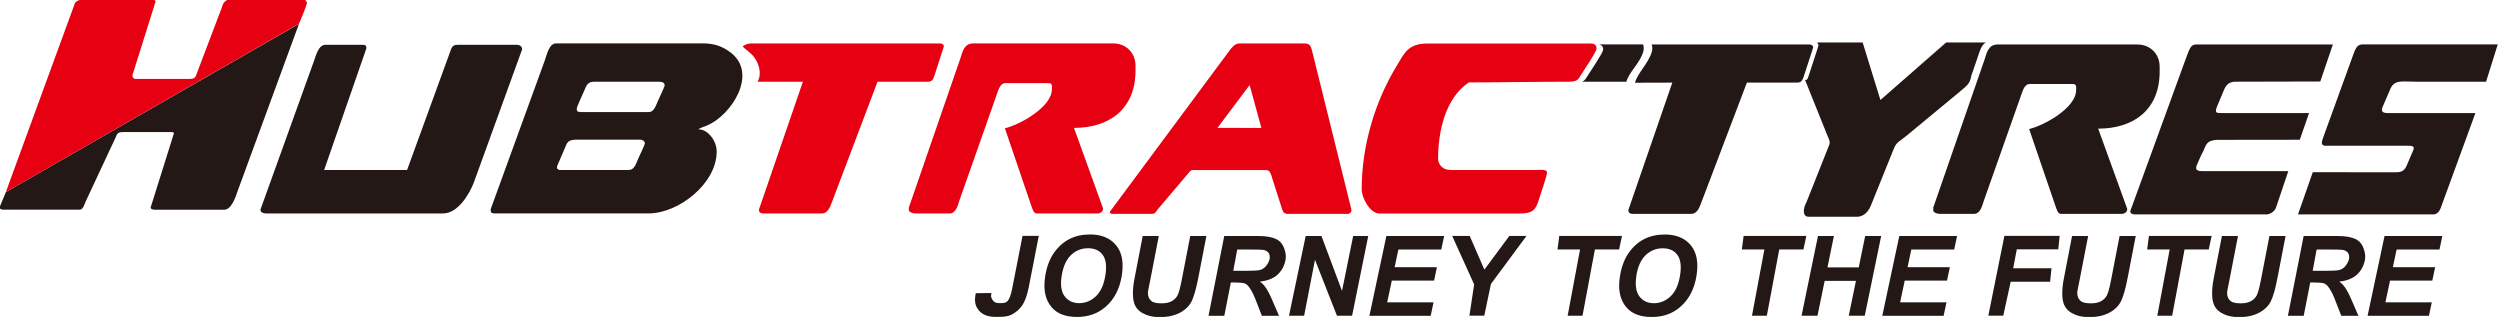 <svg viewBox="0 0 466 60" fill="none" xmlns="http://www.w3.org/2000/svg">
<g clip-path="url(#clip0_29_1667)">
<path fill-rule="evenodd" clip-rule="evenodd" d="M433.63 27.17H448.75C449.59 27.14 450.14 27.25 449.85 27.95L448.63 30.81C448.2 31.82 447.67 32.11 446.59 32.11C442.7 32.11 435.02 32.11 431.1 32.1L428.35 39.96H453.64C454.26 39.97 454.75 39.32 454.93 38.82L461.42 21.07H445.03C443.95 21.07 443.75 20.65 444.25 19.63L445.43 16.88C446.24 14.76 447.49 15.23 450.3 15.23C454.65 15.23 459.01 15.23 463.4 15.24L465.58 8.28H440.29C439.37 8.3 439.04 9.08 438.6 10.31L433.29 24.95C432.91 26.12 432.25 27.18 433.63 27.18M311.72 15.4L303.54 39.1V39.29C303.54 39.68 303.93 39.87 304.31 39.87H315.19C316.48 39.87 316.83 38.48 317.21 37.53L325.62 15.4H334.95C335.83 15.4 335.96 14.93 336.21 14.29L337.97 8.87C337.97 8.48 337.66 8.29 337.26 8.29H307.88C308.04 8.81 308.02 9.27 307.88 9.72C307.22 11.87 305.25 13.6 304.76 15.42C307.31 15.42 309.18 15.4 311.7 15.4M360.36 38.78V39.23C360.36 39.63 361.14 39.87 361.58 39.87H367.95C369.13 39.87 369.47 38.37 369.79 37.41L376.57 18.22C376.95 17.32 377.19 15.66 378.37 15.66H386.35C387.14 15.66 386.99 16.25 386.99 16.81C386.99 20.12 380.97 23.42 378.23 24.05L383.07 38.2C383.29 38.71 383.48 39.87 384.15 39.87H395.48C395.98 39.87 396.51 39.52 396.51 39.04V38.91L391.1 23.98C397.83 23.98 402.56 20.36 402.56 13.35V12.45C402.56 10.05 400.82 8.29 398.38 8.29H372.37C370.65 8.29 370.34 9.79 369.92 11.1L360.33 38.78H360.36ZM294.91 15.23C295.41 15.03 295.61 14.65 296 14.02C296.36 13.44 298.78 9.87 298.81 9.32C298.91 8.82 298.63 8.42 298.12 8.31V8.28H306.28C306.44 8.8 306.42 9.26 306.28 9.71C305.62 11.86 303.65 13.41 303.16 15.23H294.9H294.91ZM336.47 14.92C336.98 14.94 336.99 14.47 337.21 13.91L338.97 8.49C338.97 8.3 338.89 8.15 338.77 8.06V7.92H347.2L350.51 18.64L362.76 7.92H370.15C369.35 8.37 369.04 9.43 368.62 10.73L367.46 14.09C367.19 15.58 366.76 15.87 365.27 17.12L355.43 25.26C353.75 26.62 353.51 26.42 352.88 28.03L348.73 38.32C348.05 39.96 346.95 40.4 346.16 40.4H337.1C336.04 40.4 335.98 39.01 336.77 37.58L340.91 27.15C341.17 26.56 341.05 26.18 340.69 25.42L336.47 14.92ZM397.06 39.41L407.27 11.39C408.2 8.85 408.35 8.39 409.28 8.29H434.85L432.5 15.19L416.79 15.23C415.91 15.23 415.11 15.43 414.57 16.71L413.27 19.82C412.69 21.21 413.32 21.03 414.02 21.07H430.41L428.68 26.05L413.19 26.07C411.75 26.22 411.33 26.45 410.76 28.04C410.25 28.96 409.85 29.96 409.59 30.53C409.17 31.43 409.26 31.87 410.42 31.9H426.54L424.25 38.69C423.97 39.53 422.97 39.96 422.55 39.96H397.92C397.47 39.96 397.09 39.79 397.09 39.4" fill="#231815"></path>
<path fill-rule="evenodd" clip-rule="evenodd" d="M169.41 38.7V39.15C169.41 39.55 170.19 39.79 170.63 39.79H177.01C178.19 39.79 178.54 38.28 178.85 37.32L185.64 18.06C186.02 17.16 186.26 15.49 187.44 15.49H195.43C196.22 15.49 196.07 16.08 196.07 16.65C196.07 19.97 190.04 23.28 187.31 23.91L192.15 38.11C192.37 38.62 192.56 39.79 193.23 39.79H204.57C205.07 39.79 205.6 39.44 205.6 38.95V38.82L200.19 23.84C206.92 23.84 211.66 20.2 211.66 13.17V12.27C211.66 9.86 209.92 8.09 207.47 8.09H181.45C179.73 8.09 179.42 9.59 179 10.91L169.41 38.69V38.7ZM138.43 8.68C138.66 8.37 139.43 8.1 139.98 8.1H175.22C175.62 8.1 175.93 8.28 175.93 8.68L174.17 14.12C173.92 14.77 173.79 15.24 172.91 15.24H163.57L155.16 37.44C154.77 38.4 154.42 39.79 153.14 39.79H142.25C141.86 39.79 141.48 39.6 141.48 39.21V39.02L149.66 15.24H141.22C142.06 13.66 141.47 11.81 140.44 10.49C139.95 9.87 138.63 8.94 138.45 8.68M297.57 9.15C297.69 8.55 297.27 8.11 296.59 8.11H266.12C262.47 8.11 261.8 9.88 260.43 12.13C256.23 19 253.82 27.25 253.82 35.3C253.82 36.97 255.44 39.8 257.11 39.8H283.26C285.79 39.8 286.28 39.06 286.88 37.11C287.13 36.31 288.35 32.8 288.35 32.21V32.08C288.35 31.47 286.54 31.69 285.9 31.69H271.73C270.73 31.69 269.85 31.77 269.17 31.41C268.63 31.12 268.06 30.42 268.06 29.63C268.06 24.66 269.33 18.34 273.79 15.36C279.99 15.36 286.2 15.23 292.41 15.23C294 15.23 294.16 14.86 294.77 13.85C295.13 13.26 297.55 9.69 297.58 9.14M232.86 15.96L232.96 15.94L235.12 23.85L226.94 23.83L232.85 15.96H232.86ZM207.32 39.85C207.07 39.88 206.73 39.67 206.93 39.4L229.05 9.6C229.48 9.03 230.09 8.1 231.02 8.1H243.19C244.06 8.1 244.31 8.54 244.51 9.23L251.89 39.02V39.28C251.89 39.69 251.61 39.69 251.37 39.86H239.77C239.29 39.56 239.33 39.83 239.03 39.12L237.23 33.52C236.99 32.81 236.85 31.7 236.03 31.7H222.25C222.01 31.72 221.84 31.89 221.51 32.29L215.86 38.95C215.29 39.68 215.29 39.85 214.78 39.86H207.31L207.32 39.85Z" fill="#E60012"></path>
<path fill-rule="evenodd" clip-rule="evenodd" d="M117.17 31.69H104.48C104.19 31.69 103.84 31.57 103.84 31.3V30.98L105.52 27.07C105.86 26.2 106.43 26.11 107.25 26.03H119.29C119.7 26.03 120.19 26.25 120.19 26.67V26.8C120.19 26.93 119.14 29.22 118.99 29.52C118.56 30.4 118.34 31.68 117.16 31.68M1.1 35.8L0 38.44V38.89C0.14 38.97 0.31 39.08 0.51 39.08H14.88C15.53 39.08 15.77 37.95 16.02 37.45L21.43 25.88C21.87 25.01 21.75 24.62 23 24.62H32.02C32.19 24.62 32.2 24.65 32.34 24.69C32.36 24.77 32.41 24.86 32.41 24.88L28.09 38.64V38.71C28.09 39.01 28.6 39.1 28.93 39.1H41.75C43.14 39.1 43.91 36.76 44.3 35.6L55.73 4.45L1.1 35.8ZM48.57 39.01L58.48 11.49C58.88 10.42 59.33 8.35 60.68 8.35H67.64C67.93 8.35 68.28 8.47 68.28 8.74V9.06L60.42 31.69H75.88L84.12 9.06C84.39 8.53 84.63 8.35 85.41 8.35H96.3C96.87 8.35 97.33 8.65 97.33 9.19L88.27 34.16C87.43 36.27 85.33 39.79 82.57 39.79H49.59C49.16 39.79 48.56 39.58 48.56 39.21V39.02L48.57 39.01ZM107.51 20.18C107.51 19.99 108.59 17.58 108.73 17.29C109.21 16.35 109.29 15.23 110.73 15.23H122.78C123.32 15.23 123.88 15.34 123.88 15.87V16C123.88 16.14 122.83 18.39 122.68 18.72C122.3 19.52 121.97 20.89 120.92 20.89H108.42L107.71 20.82C107.61 20.69 107.51 20.62 107.51 20.38V20.19V20.18ZM91.47 39.01V39.27C91.47 39.71 91.81 39.78 92.24 39.78H120.9C126.54 39.78 133.59 34.17 133.59 28.27V28.21C133.59 26.3 131.99 24.1 130.18 24.1C130.31 23.92 131.4 23.55 131.7 23.43C136.25 21.6 141.45 13.72 136.13 9.74C134.86 8.79 133.33 8.09 131.14 8.09H103.63C102.35 8.09 101.91 10.25 101.53 11.32L91.46 39L91.47 39.01Z" fill="#231815"></path>
<path fill-rule="evenodd" clip-rule="evenodd" d="M1.09 35.8L55.72 4.43C55.86 4.23 57.2 0.88 57.2 0.64C57.2 0.27 57.07 0.17 56.88 0H42.32C41.54 0.54 41.6 0.65 41.26 1.64L36.78 13.43C36.46 14.26 36.48 14.71 35.3 14.71H25.25C24.89 14.71 24.67 14.42 24.67 14.07L28.99 0.32C28.99 0.16 28.89 0.13 28.8 0H14.82C14.42 0.25 14.23 0.11 13.94 0.66L1.09 35.8Z" fill="#E60012"></path>
<path d="M370.63 58.82L373.62 43.96H383.92L383.66 46.48H375.93L375.26 50H382.4L382.14 52.52H374.79L373.41 58.84H370.63V58.82ZM190.59 43.96H193.63L191.75 53.58C191.45 55.1 191.03 56.23 190.51 56.97C189.99 57.71 189.31 58.28 188.49 58.68C187.66 59.08 186.71 59.07 185.61 59.07C184.17 59.07 183.12 58.67 182.46 57.86C181.81 57.06 181.56 56.27 181.88 54.65L184.8 54.62C184.66 55.49 184.76 55.38 184.93 55.75C185.16 56.25 185.59 56.5 186.24 56.5C186.89 56.5 187.38 56.53 187.75 56.17C188.12 55.81 188.44 55.01 188.68 53.76L190.6 43.95L190.59 43.96ZM194.82 51.48C195.11 49.71 195.66 48.25 196.48 47.1C197.3 45.95 198.26 45.1 199.37 44.54C200.48 43.98 201.76 43.7 203.21 43.7C205.31 43.7 206.92 44.37 208.03 45.7C209.14 47.03 209.49 48.93 209.1 51.39C208.7 53.87 207.68 55.82 206.05 57.22C204.62 58.46 202.85 59.08 200.74 59.08C198.63 59.08 197.03 58.47 196 57.24C194.82 55.84 194.43 53.92 194.83 51.48M197.9 51.38C197.62 53.09 197.81 54.37 198.45 55.23C199.1 56.08 200 56.51 201.16 56.51C202.32 56.51 203.36 56.08 204.26 55.24C205.16 54.39 205.76 53.09 206.04 51.33C206.32 49.61 206.15 48.33 205.54 47.5C204.93 46.68 204.02 46.27 202.81 46.27C201.6 46.27 200.55 46.69 199.66 47.52C198.77 48.35 198.18 49.64 197.9 51.39M301.96 51.49C302.25 49.72 302.79 48.26 303.61 47.11C304.43 45.96 305.39 45.11 306.5 44.55C307.61 43.99 308.89 43.71 310.34 43.71C312.44 43.71 314.05 44.38 315.16 45.71C316.27 47.04 316.62 48.94 316.23 51.4C315.83 53.88 314.81 55.83 313.18 57.23C311.75 58.47 309.98 59.09 307.87 59.09C305.76 59.09 304.16 58.48 303.13 57.25C301.95 55.85 301.56 53.93 301.96 51.49ZM305.03 51.39C304.75 53.1 304.94 54.38 305.58 55.24C306.23 56.09 307.12 56.52 308.28 56.52C309.44 56.52 310.48 56.09 311.38 55.25C312.28 54.4 312.88 53.1 313.16 51.34C313.44 49.62 313.27 48.34 312.66 47.51C312.05 46.69 311.14 46.28 309.93 46.28C308.72 46.28 307.67 46.7 306.78 47.53C305.89 48.36 305.3 49.65 305.01 51.4M414.16 43.99H417.16L415.6 52.04C415.36 53.29 415.13 54.21 415.13 54.59C415.13 55.25 415.35 55.75 415.78 56.11C416.21 56.47 416.94 56.54 417.76 56.54C418.45 56.54 419.04 56.41 419.53 56.16C420.01 55.91 420.38 55.55 420.63 55.1C420.88 54.65 421.14 53.69 421.43 52.21L423.02 43.99H426.03L424.52 51.8C424.14 53.79 423.73 55.24 423.3 56.12C422.87 57.01 422.14 57.73 421.12 58.28C420.1 58.83 418.84 59.11 417.35 59.11C415.86 59.11 414.84 58.77 414.06 58.32C413.28 57.86 412.77 57.22 412.54 56.4C412.31 55.57 412.2 54.15 412.63 51.93L414.16 44V43.99ZM386.23 43.99H389.23L387.67 52.04C387.43 53.29 387.2 54.21 387.2 54.59C387.2 55.25 387.42 55.75 387.85 56.11C388.28 56.47 389.01 56.54 389.83 56.54C390.52 56.54 391.11 56.41 391.6 56.16C392.08 55.91 392.45 55.55 392.7 55.1C392.95 54.65 393.21 53.69 393.5 52.21L395.09 43.99H398.1L396.59 51.8C396.21 53.79 395.8 55.24 395.37 56.12C394.94 57.01 394.21 57.73 393.19 58.28C392.17 58.83 390.91 59.11 389.42 59.11C387.93 59.11 386.91 58.77 386.13 58.32C385.35 57.86 384.84 57.22 384.61 56.4C384.38 55.57 384.27 54.15 384.7 51.93L386.23 44V43.99ZM213 43.99H216L214.44 52.04C214.2 53.29 213.97 54.21 213.97 54.59C213.97 55.25 214.19 55.75 214.62 56.11C215.05 56.47 215.78 56.54 216.6 56.54C217.29 56.54 217.89 56.41 218.37 56.16C218.85 55.91 219.22 55.55 219.47 55.1C219.72 54.65 219.98 53.69 220.27 52.21L221.86 43.99H224.87L223.36 51.8C222.97 53.79 222.56 55.24 222.14 56.12C221.71 57.01 220.98 57.73 219.96 58.28C218.94 58.83 217.68 59.11 216.19 59.11C214.7 59.11 213.68 58.77 212.9 58.32C212.12 57.86 211.61 57.22 211.38 56.4C211.15 55.57 211.04 54.15 211.47 51.93L213 44V43.99ZM426.47 58.85L429.4 43.99H435.71C437.35 43.99 438.29 44.23 438.94 44.5C439.59 44.77 440.08 45.23 440.4 45.89C440.72 46.55 441 47.55 440.82 48.47C440.59 49.63 440.06 50.57 439.23 51.28C438.4 51.99 437.33 52.33 436.03 52.51C436.61 52.89 436.75 53.09 437.08 53.54C437.42 53.99 437.85 54.8 438.35 55.96L439.61 58.86H436.41L435.15 55.62C434.68 54.42 434.19 53.72 433.96 53.43C433.73 53.14 433.47 52.93 433.18 52.82C432.89 52.71 431.97 52.65 431.26 52.65H430.63L429.41 58.86H426.48L426.47 58.85ZM431.09 50.48H433.35C434.73 50.48 435.62 50.43 436.01 50.34C436.41 50.24 436.75 50.05 437.04 49.75C437.33 49.45 437.74 48.84 437.84 48.35C437.93 47.88 437.89 47.49 437.71 47.21C437.53 46.92 437.25 46.73 436.87 46.62C436.6 46.54 435.57 46.51 434.21 46.51H431.82L431.08 50.49L431.09 50.48ZM225.27 58.85L228.2 43.99H234.51C236.15 43.99 237.09 44.23 237.74 44.5C238.39 44.77 238.88 45.23 239.2 45.89C239.52 46.55 239.8 47.55 239.62 48.47C239.39 49.63 238.86 50.57 238.04 51.28C237.21 51.99 236.14 52.33 234.83 52.51C235.41 52.89 235.55 53.09 235.88 53.54C236.22 53.99 236.65 54.8 237.15 55.96L238.41 58.86H235.21L233.95 55.62C233.48 54.42 232.99 53.72 232.76 53.43C232.54 53.14 232.27 52.93 231.98 52.82C231.69 52.71 230.77 52.65 230.06 52.65H229.43L228.21 58.86H225.28L225.27 58.85ZM229.89 50.48H232.15C233.53 50.48 234.42 50.43 234.81 50.34C235.21 50.24 235.55 50.05 235.84 49.75C236.13 49.45 236.54 48.84 236.64 48.35C236.73 47.88 236.69 47.49 236.51 47.21C236.33 46.92 236.05 46.73 235.67 46.62C235.4 46.54 234.37 46.51 233.01 46.51H230.62L229.88 50.49L229.89 50.48ZM240.27 58.85L243.38 43.99H246.32L250.15 54.23L252.23 43.99H255.04L252.03 58.85H249.21L245.11 48.42L243.09 58.85H240.28H240.27ZM255.26 58.85L258.42 43.99H269.19L268.65 46.51H260.66L259.96 49.81H267.84L267.31 52.31H259.43L258.57 56.36H267.21L266.68 58.87H255.26V58.85ZM441.32 58.85L444.48 43.99H455.25L454.72 46.51H446.73L446.03 49.81H453.91L453.38 52.31H445.5L444.64 56.36H453.28L452.75 58.87H441.33L441.32 58.85ZM350.86 58.85L354.03 43.99H364.8L364.26 46.51H356.27L355.57 49.81H363.45L362.92 52.31H355.04L354.18 56.36H362.82L362.29 58.87H350.87L350.86 58.85ZM273.9 58.85L274.78 53.01L270.69 43.98H273.95L276.69 50.26L281.34 43.98H284.54L277.91 52.93L276.67 58.84H273.89L273.9 58.85ZM326.57 58.85L328.88 46.5H324.68L325.01 43.98H336.7L336.16 46.5H331.65L329.34 58.85H326.56H326.57ZM402.11 58.85H404.89L407.2 46.5H411.71L412.25 43.98H400.56L400.23 46.5H404.43L402.12 58.85H402.11ZM292.2 58.85H294.98L297.29 46.5H301.8L302.34 43.98H290.65L290.32 46.5H294.52L292.21 58.85H292.2ZM335.81 58.85H338.78L340.12 52.35H345.95L344.61 58.85H347.59L350.65 43.99H347.67L346.47 49.84H340.64L341.84 43.99H338.87L335.81 58.85Z" fill="#231815"></path>
</g>
<defs>
<clipPath id="clip0_29_1667">
<rect width="465.58" height="59.08" fill="white"></rect>
</clipPath>
</defs>
</svg>
